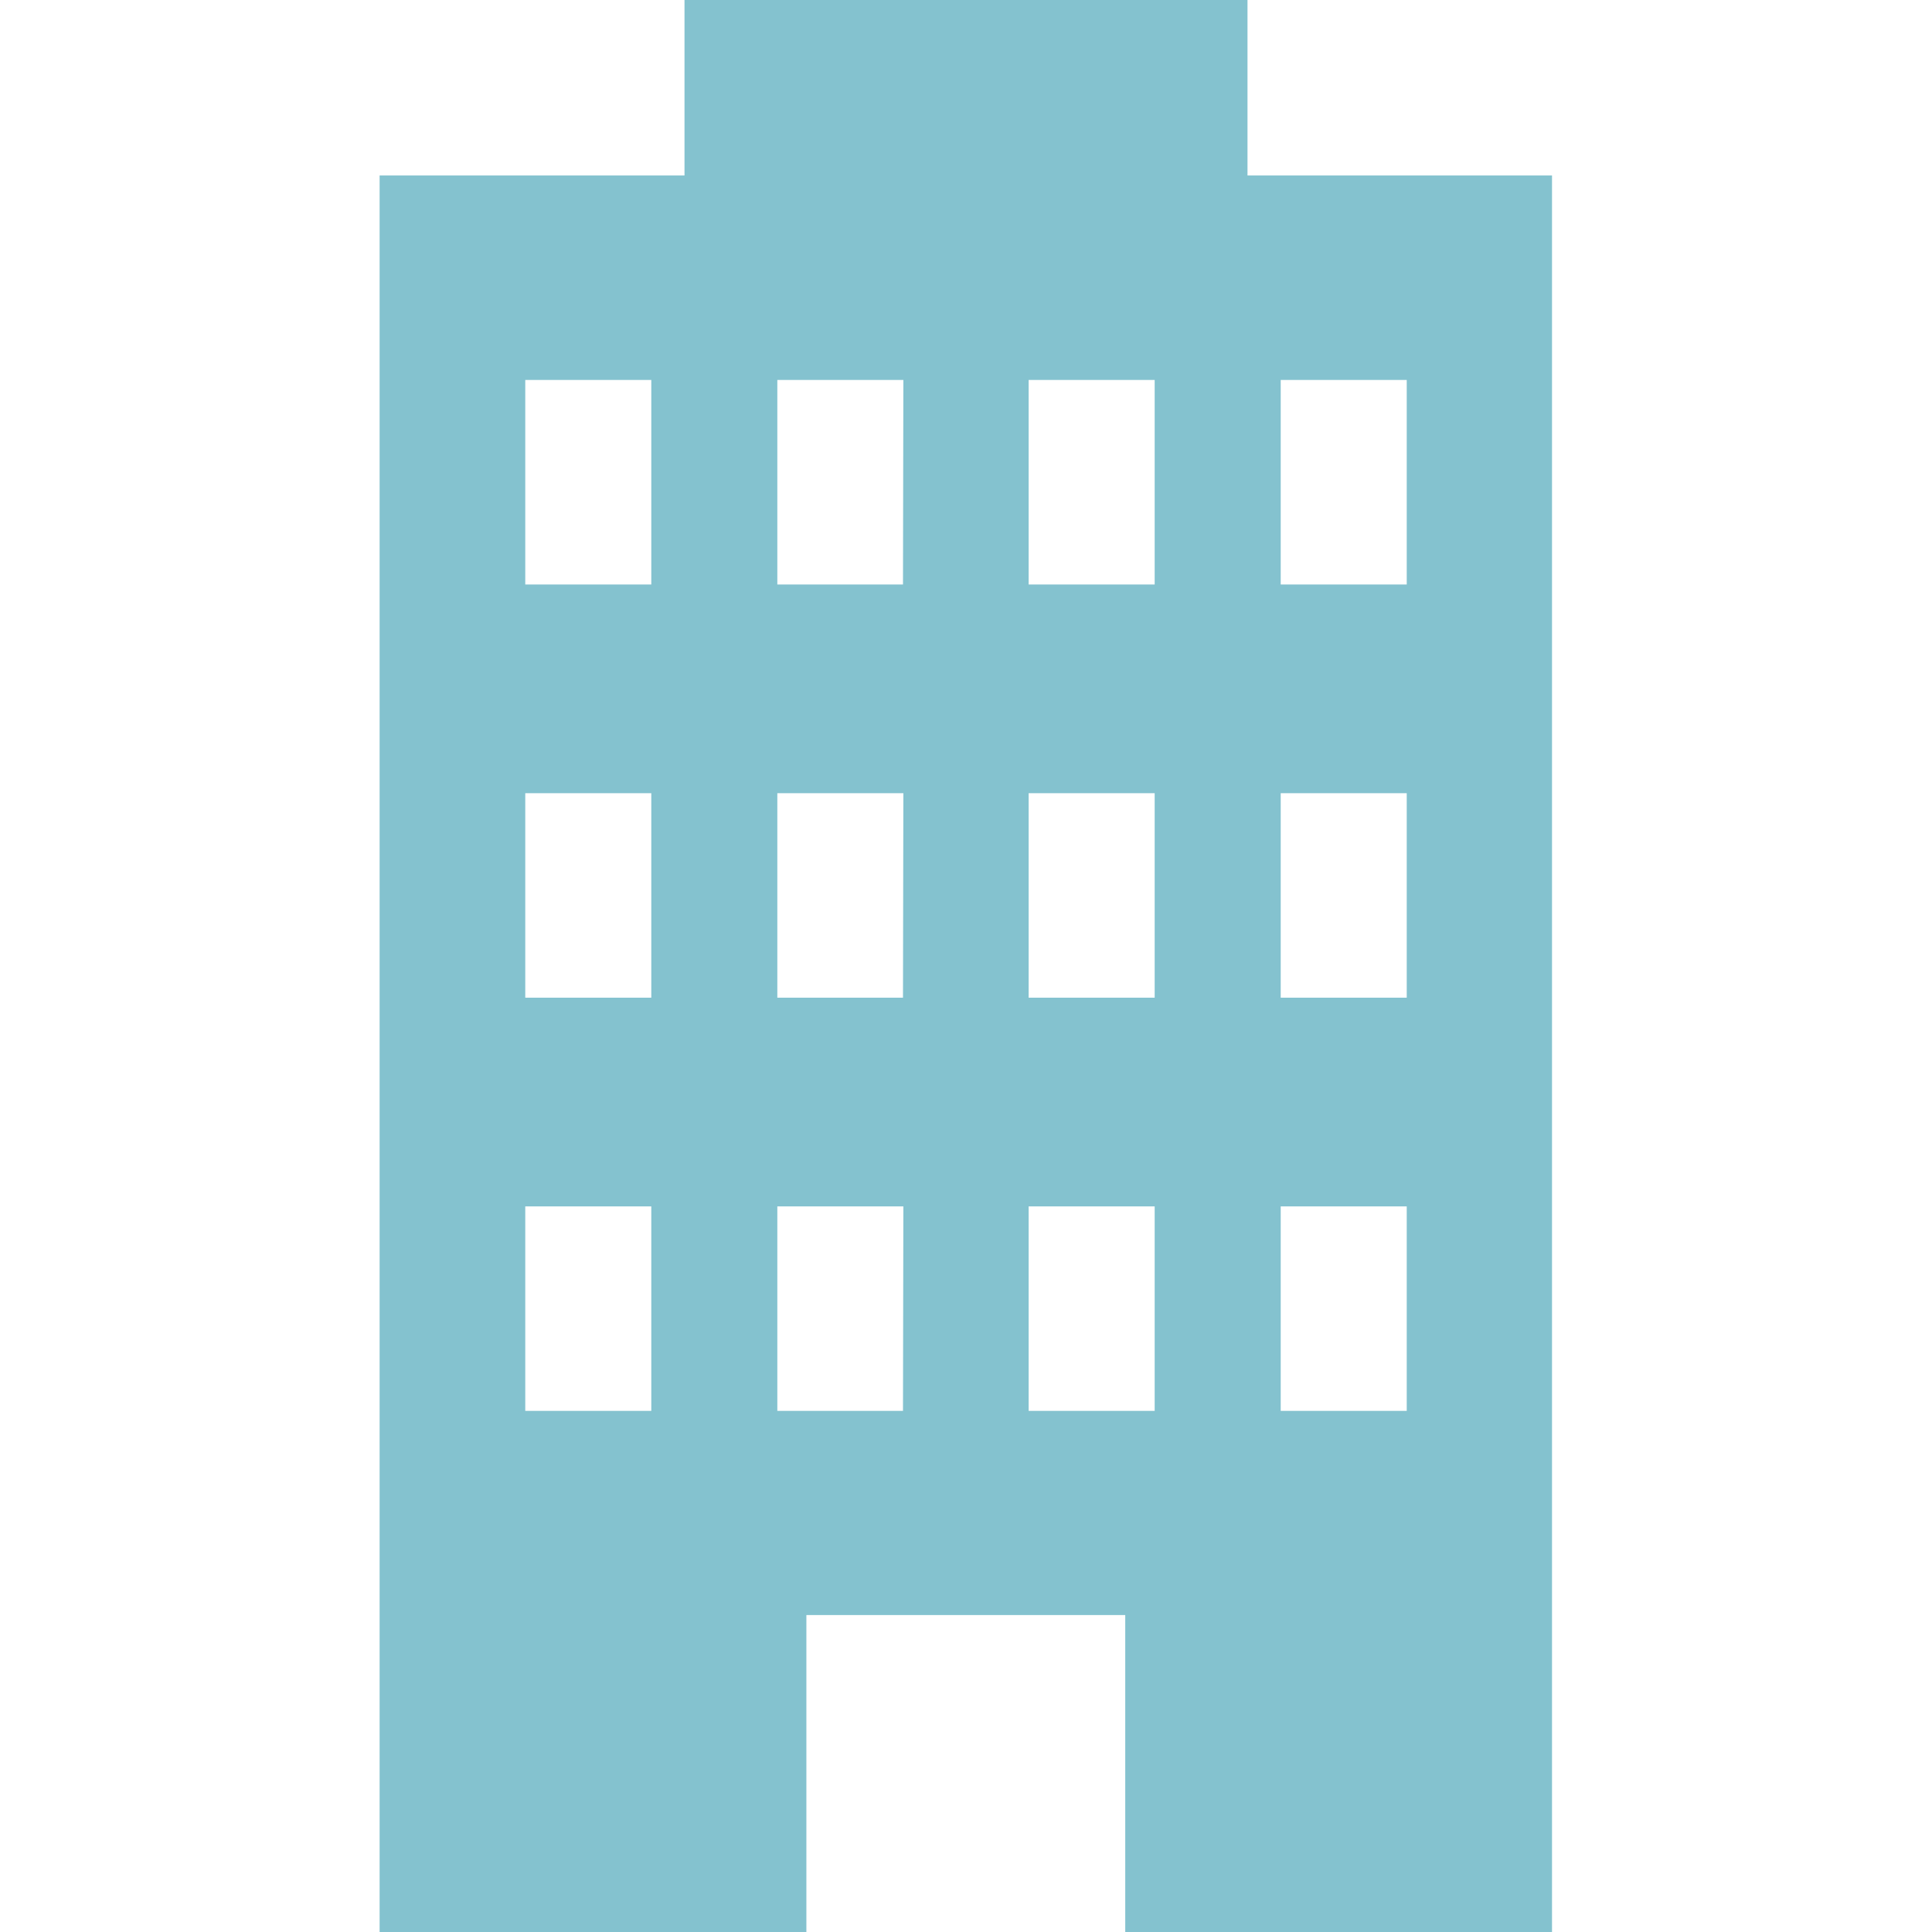 <?xml version="1.0" encoding="utf-8"?>
<!-- Generator: Adobe Illustrator 23.0.2, SVG Export Plug-In . SVG Version: 6.00 Build 0)  -->
<svg version="1.1" id="_x32_" xmlns="http://www.w3.org/2000/svg" xmlns:xlink="http://www.w3.org/1999/xlink" x="0px" y="0px"
	 viewBox="0 0 512 512" style="enable-background:new 0 0 512 512;" xml:space="preserve">
<style type="text/css">
	.st0{fill:#84C2CF;}
</style>
<g>
	<path class="st0" d="M330.6,46.5V0H181.4v46.5h-80.8V512h113.1v-84h84.5v84h113.1V46.5H330.6z M172.6,373.9h-33.4v-54.2h33.4V373.9
		z M172.6,264.4h-33.4v-54.2h33.4V264.4z M172.6,154.9h-33.4v-54.2h33.4V154.9z M239.3,373.9H206v-54.2h33.4L239.3,373.9
		L239.3,373.9z M239.3,264.4H206v-54.2h33.4L239.3,264.4L239.3,264.4z M239.3,154.9H206v-54.2h33.4L239.3,154.9L239.3,154.9z
		 M306,373.9h-33.4v-54.2H306V373.9z M306,264.4h-33.4v-54.2H306V264.4z M306,154.9h-33.4v-54.2H306V154.9z M372.8,373.9h-33.4
		v-54.2h33.4V373.9z M372.8,264.4h-33.4v-54.2h33.4V264.4z M372.8,154.9h-33.4v-54.2h33.4V154.9z"/>
</g>
</svg>
